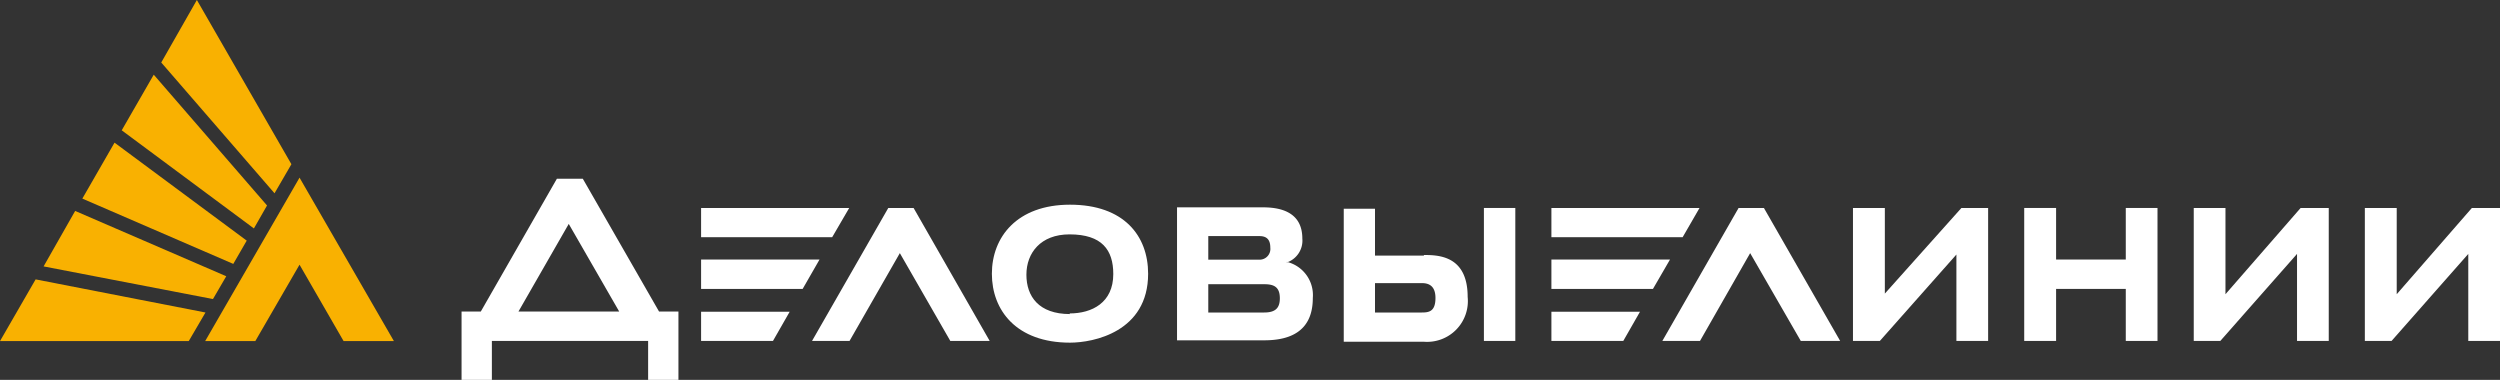 <svg xmlns="http://www.w3.org/2000/svg" width="160" height="24.31" viewBox="0 0 160 24.31">
    <rect x="0" y="0" width="160" height="24.31" fill="#333333" stroke="none"/>
    <path d="M0,21.83H12.08L13.15,20,2.28,17.88,0,21.83ZM12.6,0,10.32,4l7.25,8.37,1.08-1.86L12.6,0ZM5.27,12.71,7.33,9.13l8.46,6.27-.86,1.49L5.27,12.71ZM7.79,8.34,9.84,4.78l7.25,8.37-.84,1.47L7.79,8.34Zm-5,8.71L4.81,13.5l9.67,4.18-.85,1.46Z"
          fill="#f9b101" fill-rule="evenodd"/>
    <polygon points="19.17 16.94 21.99 21.83 25.21 21.83 19.17 11.37 13.13 21.83 16.34 21.83 19.17 16.94" fill="#f9b101"
             fill-rule="evenodd"/>
    <path d="M43.18,19.94h-1l-4.88-8.5H35.64l-4.87,8.5H29.54v4.37h1.94V21.82h10v2.49h1.94V19.94Zm-10,0,3.22-5.61,3.23,5.61Z"
          fill="#fff" fill-rule="evenodd"/>
    <polygon points="99.29 18.49 105.79 18.49 106.88 16.61 99.29 16.61 99.29 18.49" fill="#fff" fill-rule="evenodd"/>
    <polygon points="103.89 21.82 104.96 19.95 99.29 19.95 99.29 21.82 103.89 21.82" fill="#fff" fill-rule="evenodd"/>
    <polygon points="107.69 15.18 108.77 13.31 99.29 13.31 99.29 15.18 107.69 15.18" fill="#fff" fill-rule="evenodd"/>
    <path d="M82.35,16.8a1.48,1.48,0,0,0,1-1.53c0-1.75-1.48-2-2.52-2h-5.5v8.51h5.59c2.57,0,3.1-1.41,3.1-2.71a2.19,2.19,0,0,0-1.66-2.31Zm-5-1.69h3.26c.49,0,.69.26.69.74a.69.69,0,0,1-.69.77H77.33V15.11ZM80.91,20H77.33V18.19h3.58c.58,0,1,.14,1,.9C81.91,19.69,81.65,20,80.91,20Z"
          fill="#fff" fill-rule="evenodd"/>
    <path d="M91.13,16.36H88v-3H86v8.51h5.11A2.61,2.61,0,0,0,93.93,19c0-2.63-1.85-2.68-2.8-2.68ZM91,20H88V18.12h3c.34,0,.87.09.87.95S91.46,20,91,20Z"
          fill="#fff" fill-rule="evenodd"/>
    <rect x="94.97" y="13.31" width="2.01" height="8.51" fill="#fff"/>
    <polygon points="44.87 18.49 51.37 18.49 52.45 16.61 44.87 16.61 44.87 18.49" fill="#fff" fill-rule="evenodd"/>
    <polygon points="49.47 21.82 50.54 19.95 44.87 19.95 44.87 21.82 49.47 21.82" fill="#fff" fill-rule="evenodd"/>
    <polygon points="53.26 15.18 54.35 13.31 44.87 13.31 44.87 15.18 53.26 15.18" fill="#fff" fill-rule="evenodd"/>
    <polygon points="51.97 21.82 56.85 13.31 58.47 13.31 63.34 21.82 60.82 21.82 57.59 16.2 54.37 21.82 51.97 21.82"
             fill="#fff" fill-rule="evenodd"/>
    <polygon
            points="106.39 21.82 111.27 13.31 112.89 13.31 117.77 21.82 115.25 21.82 112.01 16.2 108.8 21.82 106.39 21.82"
            fill="#fff" fill-rule="evenodd"/>
    <path d="M68.48,13.1c-3.4,0-5,2.08-5,4.42s1.57,4.41,5,4.41c1.5,0,5-.69,5-4.41,0-2.43-1.55-4.42-5-4.42Zm0,7c-2,0-2.79-1.13-2.79-2.52S66.6,15,68.45,15c2.08,0,2.8,1,2.8,2.54C71.25,19.37,69.89,20.06,68.45,20.06Z"
          fill="#fff" fill-rule="evenodd"/>
    <polygon
            points="157.97 16.25 157.97 21.82 160 21.82 160 13.31 158.2 13.31 153.39 18.83 153.39 13.31 151.35 13.31 151.35 21.82 153.06 21.82 157.97 16.25"
            fill="#fff" fill-rule="evenodd"/>
    <polygon
            points="147.01 16.25 147.01 21.82 149.04 21.82 149.04 13.31 147.24 13.31 142.43 18.83 142.43 13.31 140.4 13.31 140.4 21.82 142.1 21.82 147.01 16.25"
            fill="#fff" fill-rule="evenodd"/>
    <polygon
            points="125.21 16.29 125.21 21.82 127.24 21.82 127.24 13.31 125.53 13.31 120.63 18.79 120.63 13.31 118.59 13.31 118.59 21.82 120.31 21.82 125.21 16.29"
            fill="#fff" fill-rule="evenodd"/>
    <polygon
            points="136.05 13.31 136.05 16.61 131.59 16.61 131.59 13.31 129.55 13.31 129.55 21.82 131.59 21.82 131.59 18.49 136.05 18.49 136.05 21.82 138.08 21.82 138.08 13.31 136.05 13.31"
            fill="#fff" fill-rule="evenodd"/>
</svg>
